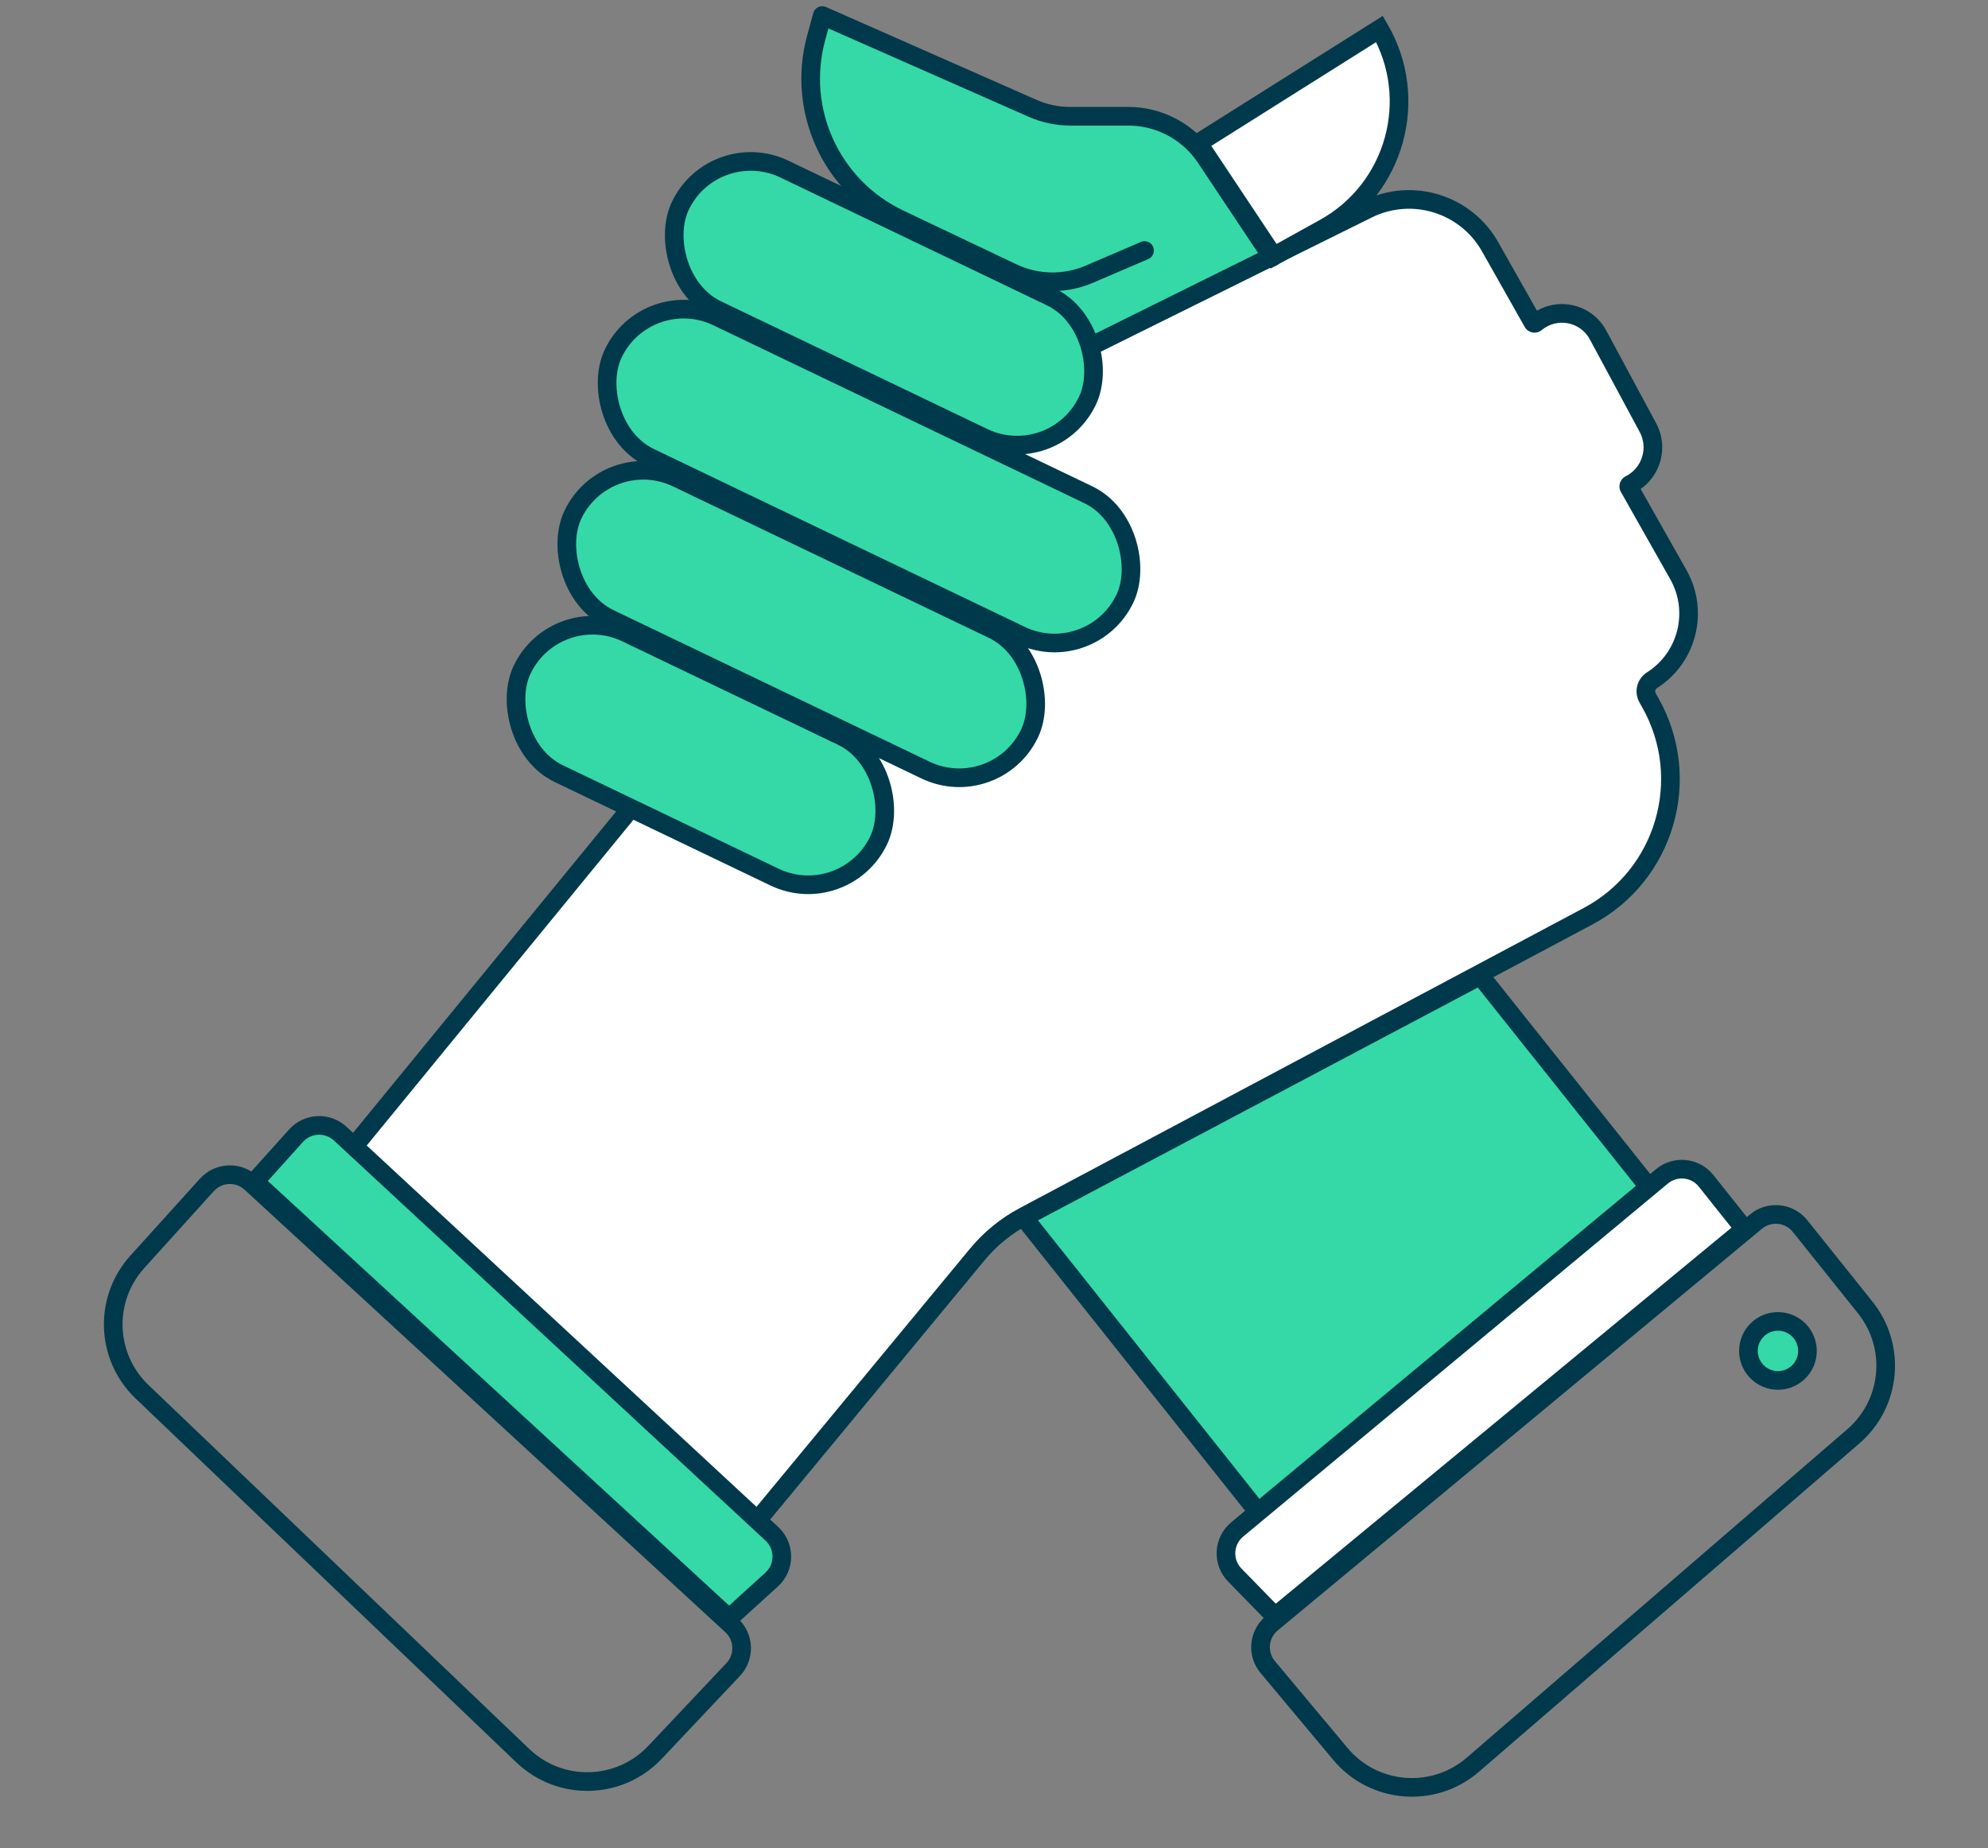 <?xml version="1.0" encoding="UTF-8"?> <svg xmlns="http://www.w3.org/2000/svg" width="128" height="119" viewBox="0 0 128 119" fill="none"><rect x="0" y="0" width="128" height="119" fill="#808080" stroke="none"/><path d="M52.594 1L66.136 6.974C66.899 7.311 67.724 7.485 68.558 7.485H72.296C74.302 7.485 76.175 8.487 77.288 10.157L81.559 16.564L70.5 22L68.04 19.488C67.546 18.983 66.966 18.57 66.328 18.267L57.559 14.101C53.185 12.024 50.928 7.11 52.202 2.438L52.594 1Z" fill="#34D9A7"></path><path d="M62.921 80.775L45.592 101.731L21 76L41.702 50.717L46.889 33.856L88.057 13.465C90.912 12.051 94.375 13.115 95.943 15.889L98.694 20.756C98.732 20.824 98.823 20.841 98.883 20.79C100.164 19.723 102.101 20.098 102.891 21.566L106.103 27.53C106.821 28.863 106.294 30.525 104.94 31.202C104.875 31.235 104.85 31.316 104.886 31.38L108.063 37C109.396 39.357 108.649 42.346 106.364 43.8C105.983 44.042 105.859 44.54 106.081 44.933L106.258 45.245C109.024 50.14 107.213 56.353 102.249 58.994L65.93 78.32C64.776 78.934 63.754 79.768 62.921 80.775Z" fill="white"></path><path d="M45.592 101.731L45.159 102.145L45.625 102.633L46.055 102.113L45.592 101.731ZM62.921 80.775L62.458 80.393L62.921 80.775ZM65.93 78.32L65.648 77.79L65.93 78.32ZM102.249 58.994L102.531 59.524L102.249 58.994ZM106.258 45.245L105.735 45.541V45.541L106.258 45.245ZM106.081 44.933L106.603 44.638V44.638L106.081 44.933ZM108.063 37L108.585 36.704L108.063 37ZM104.886 31.38L104.364 31.675L104.364 31.675L104.886 31.38ZM106.103 27.53L106.631 27.246V27.246L106.103 27.53ZM102.891 21.566L103.419 21.281V21.281L102.891 21.566ZM98.694 20.756L99.216 20.461L99.216 20.46L98.694 20.756ZM95.943 15.889L96.466 15.594V15.594L95.943 15.889ZM88.057 13.465L87.79 12.927V12.927L88.057 13.465ZM46.889 33.856L46.623 33.319L46.392 33.433L46.316 33.68L46.889 33.856ZM21 76L20.536 75.62L20.199 76.031L20.566 76.415L21 76ZM41.702 50.717L42.166 51.097L42.24 51.006L42.275 50.893L41.702 50.717ZM98.883 20.79L99.267 21.251V21.251L98.883 20.79ZM104.94 31.202L105.209 31.739L105.209 31.739L104.94 31.202ZM106.364 43.8L106.042 43.294L106.364 43.8ZM46.055 102.113L63.383 81.158L62.458 80.393L45.13 101.348L46.055 102.113ZM66.212 78.85L102.531 59.524L101.968 58.464L65.648 77.79L66.212 78.85ZM106.78 44.95L106.603 44.638L105.559 45.228L105.735 45.541L106.78 44.95ZM108.585 36.704L105.409 31.084L104.364 31.675L107.541 37.295L108.585 36.704ZM106.631 27.246L103.419 21.281L102.363 21.85L105.575 27.815L106.631 27.246ZM99.216 20.46L96.466 15.594L95.421 16.185L98.171 21.051L99.216 20.46ZM87.79 12.927L46.623 33.319L47.156 34.394L88.323 14.003L87.79 12.927ZM20.566 76.415L45.159 102.145L46.026 101.316L21.434 75.585L20.566 76.415ZM46.316 33.68L41.128 50.54L42.275 50.893L47.463 34.033L46.316 33.68ZM41.237 50.337L20.536 75.62L21.464 76.38L42.166 51.097L41.237 50.337ZM96.466 15.594C94.741 12.543 90.931 11.372 87.79 12.927L88.323 14.003C90.893 12.73 94.01 13.688 95.421 16.185L96.466 15.594ZM98.499 20.329C98.727 20.14 99.07 20.203 99.216 20.461L98.171 21.051C98.394 21.445 98.92 21.541 99.267 21.251L98.499 20.329ZM103.419 21.281C102.449 19.479 100.071 19.02 98.499 20.329L99.267 21.251C100.256 20.427 101.753 20.717 102.363 21.85L103.419 21.281ZM105.209 31.739C106.865 30.911 107.509 28.877 106.631 27.246L105.575 27.815C106.132 28.85 105.723 30.14 104.672 30.666L105.209 31.739ZM105.409 31.084C105.542 31.32 105.451 31.618 105.209 31.739L104.672 30.666C104.3 30.852 104.159 31.312 104.364 31.675L105.409 31.084ZM106.686 44.306C109.241 42.681 110.075 39.34 108.585 36.704L107.541 37.295C108.716 39.375 108.058 42.011 106.042 43.294L106.686 44.306ZM106.603 44.638C106.538 44.523 106.575 44.377 106.686 44.306L106.042 43.294C105.392 43.707 105.18 44.557 105.559 45.228L106.603 44.638ZM102.531 59.524C107.793 56.724 109.713 50.139 106.78 44.95L105.735 45.541C108.336 50.142 106.633 55.982 101.968 58.464L102.531 59.524ZM63.383 81.158C64.166 80.211 65.127 79.427 66.212 78.85L65.648 77.79C64.425 78.441 63.341 79.326 62.458 80.393L63.383 81.158Z" fill="#00394B"></path><rect x="67.842" y="30.337" width="29.062" height="10.04" rx="5.02" transform="rotate(-154.38 67.842 30.337)" fill="#34D9A7" stroke="#00394B" stroke-width="1.2"></rect><rect x="70.254" y="43.078" width="36.531" height="10.04" rx="5.02" transform="rotate(-154.38 70.254 43.078)" fill="#34D9A7" stroke="#00394B" stroke-width="1.2"></rect><rect x="64.117" y="51.755" width="32.602" height="10.04" rx="5.02" transform="rotate(-154.38 64.117 51.755)" fill="#34D9A7" stroke="#00394B" stroke-width="1.2"></rect><rect x="54.397" y="58.646" width="25.45" height="10.049" rx="5.025" transform="rotate(-154.38 54.397 58.646)" fill="#34D9A7" stroke="#00394B" stroke-width="1.2"></rect><path d="M81.907 16.564L77.636 10.157C76.523 8.487 74.65 7.485 72.644 7.485H68.905C68.072 7.485 67.247 7.311 66.484 6.974L52.942 1L52.55 2.438C51.276 7.11 53.532 12.024 57.907 14.101L65.193 17.563C66.749 18.302 68.548 18.336 70.131 17.658L73.693 16.131" stroke="#00394B" stroke-width="1.2" stroke-linecap="round" stroke-linejoin="round"></path><path d="M88.824 1.865L77.152 9.214L82 16.5L85.279 14.682C89.839 12.153 91.436 6.376 88.824 1.865Z" fill="white" stroke="#00394B" stroke-width="1.2"></path><path d="M65.911 78.385L95.309 62.822L109 80L83.5 100.5L65.911 78.385Z" fill="#34D9A7" stroke="#00394B" stroke-width="1.2"></path><path d="M13.318 76.295L8.839 81.251C6.662 83.661 6.797 87.366 9.145 89.611L33.665 113.048C36.072 115.348 39.89 115.249 42.175 112.828L47.206 107.497C47.971 106.686 47.926 105.407 47.106 104.652L16.156 76.164C15.338 75.411 14.063 75.47 13.318 76.295Z" stroke="#00394B" stroke-width="1.2"></path><path d="M49.698 98.758L21.908 72.995C21.09 72.236 19.808 72.294 19.062 73.124L16.402 76.08L46.944 104.194L49.683 101.705C50.551 100.917 50.558 99.555 49.698 98.758Z" fill="#34D9A7" stroke="#00394B" stroke-width="1.2"></path><path d="M115.901 78.945L120.097 84.189C122.113 86.708 121.775 90.371 119.332 92.48L94.828 113.628C92.291 115.817 88.454 115.505 86.305 112.935L81.627 107.341C80.916 106.491 81.032 105.225 81.884 104.518L113.063 78.655C113.923 77.941 115.202 78.071 115.901 78.945Z" stroke="#00394B" stroke-width="1.2"></path><circle cx="114.475" cy="86.983" r="1.9" fill="#34D9A7" stroke="#00394B" stroke-width="1.2"></circle><path d="M79.656 98.48L107.007 75.742C107.869 75.025 109.151 75.157 109.85 76.033L112.319 79.134L82.098 104.072L79.504 101.415C78.689 100.579 78.759 99.226 79.656 98.48Z" fill="white" stroke="#00394B" stroke-width="1.2"></path></svg> 